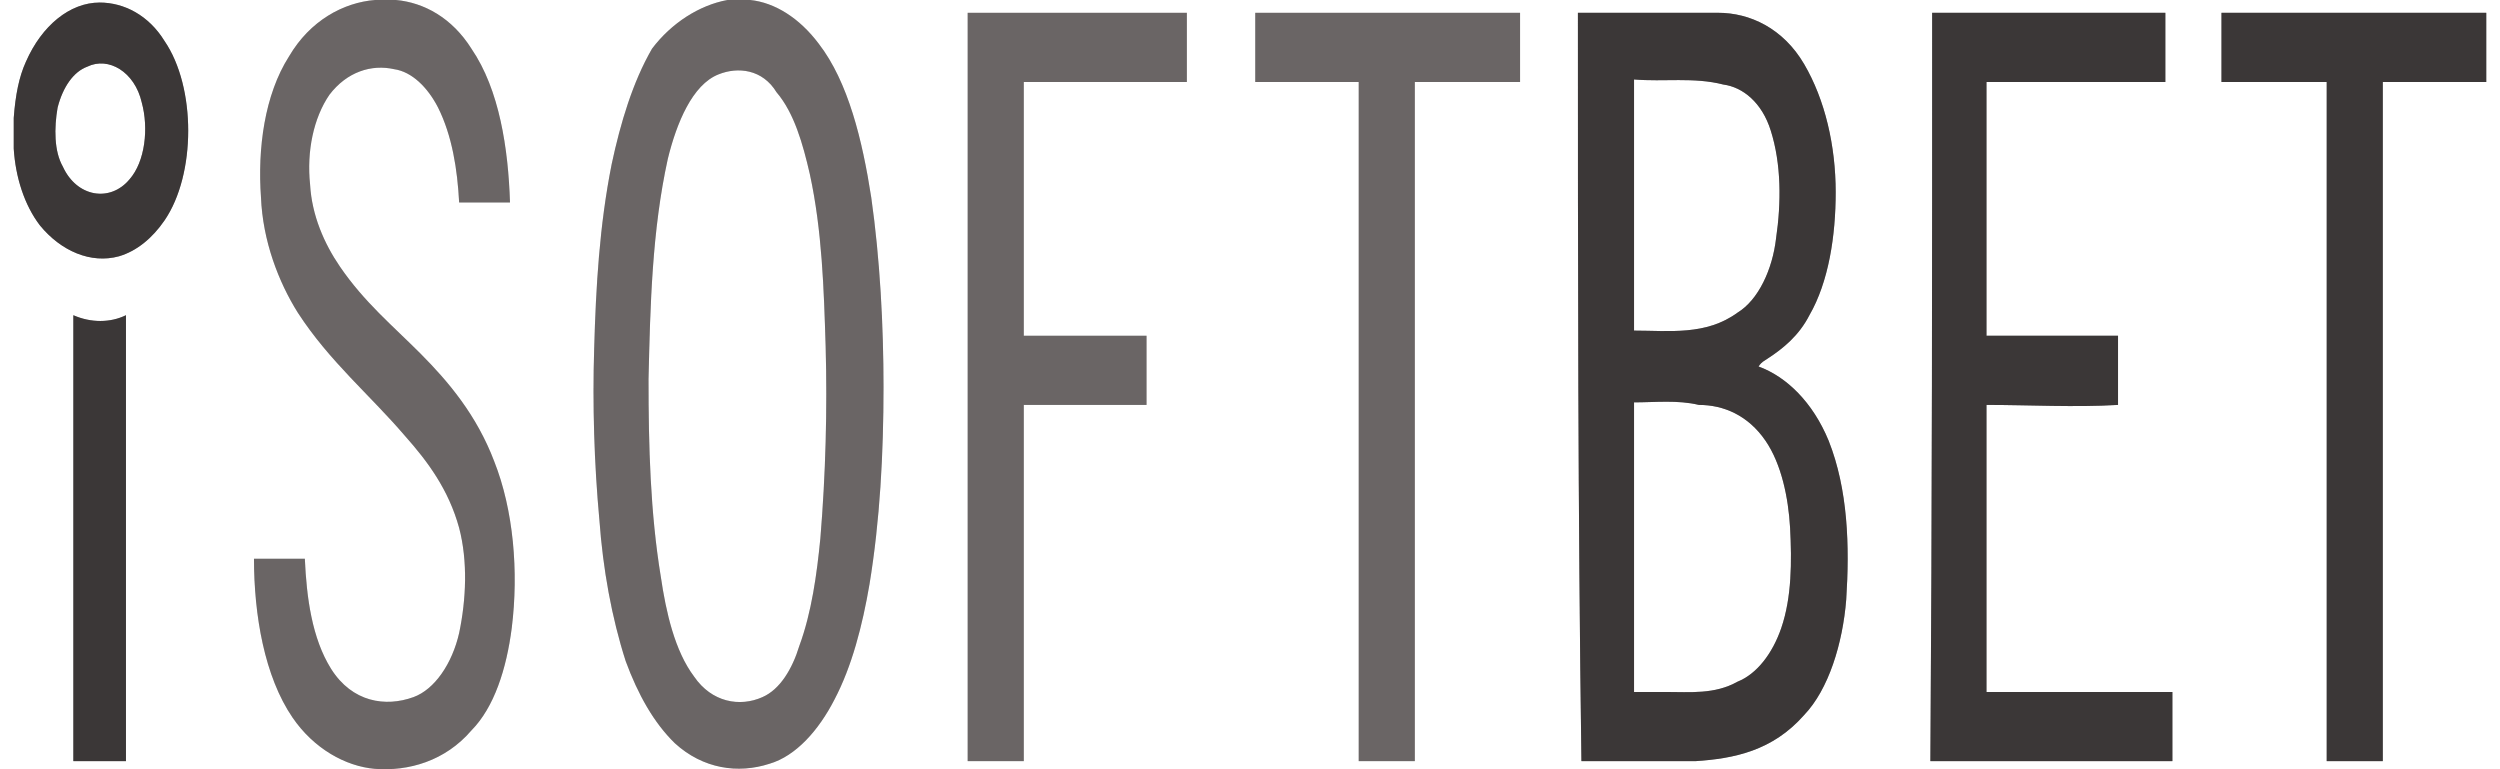 <svg width="91" height="28" viewBox="0 0 91 28" fill="none" xmlns="http://www.w3.org/2000/svg">
<path d="M13.649 0H14.415C15.436 0.093 16.457 0.653 17.16 1.772C18.181 3.265 18.5 5.411 18.564 7.37H16.713C16.649 6.157 16.457 4.944 15.947 3.918C15.564 3.172 14.989 2.612 14.351 2.519C13.521 2.332 12.628 2.612 11.989 3.452C11.415 4.291 11.159 5.504 11.287 6.717C11.351 7.836 11.798 8.862 12.372 9.702C13.266 11.008 14.287 11.848 15.309 12.874C16.33 13.9 17.351 15.113 17.989 16.792C18.691 18.564 18.883 20.803 18.628 22.855C18.436 24.348 17.989 25.747 17.16 26.587C16.202 27.706 14.862 28.08 13.649 27.986C12.564 27.893 11.415 27.24 10.649 26.12C9.628 24.628 9.245 22.389 9.245 20.337H11.096C11.159 21.736 11.351 23.229 12.053 24.348C12.819 25.561 14.032 25.747 15.053 25.374C15.819 25.094 16.457 24.162 16.713 23.042C16.968 21.829 17.032 20.43 16.713 19.217C16.33 17.818 15.564 16.792 14.734 15.859C13.457 14.366 11.989 13.153 10.84 11.381C10.138 10.262 9.564 8.769 9.5 7.183C9.372 5.411 9.628 3.452 10.521 2.052C11.287 0.746 12.5 0.093 13.649 0ZM26.479 0H27.308C28.202 0.093 29.096 0.653 29.798 1.586C30.883 2.985 31.394 5.131 31.713 7.183C32.032 9.422 32.16 11.848 32.16 14.086C32.16 16.512 32.032 18.937 31.649 21.27C31.394 22.762 31.011 24.255 30.372 25.468C29.798 26.587 28.968 27.52 28.011 27.8C26.862 28.173 25.585 27.986 24.564 27.053C23.798 26.307 23.223 25.281 22.776 24.068C22.266 22.482 21.947 20.71 21.819 18.937C21.628 16.885 21.564 14.739 21.628 12.687C21.691 10.448 21.819 8.209 22.266 5.97C22.585 4.478 23.032 2.985 23.734 1.772C24.436 0.84 25.457 0.187 26.479 0ZM26.16 2.705C25.202 3.078 24.628 4.478 24.308 5.784C23.734 8.396 23.67 11.101 23.606 13.807C23.606 16.232 23.67 18.657 24.053 20.99C24.245 22.296 24.564 23.695 25.266 24.628C25.904 25.561 26.925 25.747 27.755 25.374C28.394 25.094 28.84 24.348 29.096 23.509C29.543 22.296 29.734 20.896 29.862 19.59C30.053 17.258 30.117 14.926 30.053 12.594C29.989 10.541 29.925 8.396 29.479 6.344C29.223 5.224 28.904 4.105 28.266 3.358C27.755 2.519 26.862 2.425 26.16 2.705V2.705ZM35.223 0.466H43.202V2.985H37.266V12.221H41.734V14.739H37.266V27.706H35.223V0.466V0.466ZM45.691 0.466H55.33V2.985H51.5V27.706H49.457V2.985H45.691V0.466V0.466Z" fill="#171111" fill-opacity="0.4"/>
<path d="M0.947 2.239C1.521 0.933 2.543 0.093 3.628 0.093C4.521 0.093 5.415 0.56 5.989 1.493C7.138 3.172 7.138 6.343 5.989 8.023C5.543 8.676 4.968 9.142 4.33 9.329C3.309 9.609 2.223 9.142 1.457 8.209C0.883 7.463 0.564 6.437 0.5 5.411V4.291C0.564 3.452 0.691 2.799 0.947 2.239ZM3.181 2.425C2.67 2.612 2.287 3.172 2.096 3.918C1.968 4.664 1.968 5.504 2.287 6.064C2.798 7.183 4.011 7.37 4.713 6.53C5.287 5.877 5.415 4.664 5.16 3.731C4.904 2.612 3.947 2.052 3.181 2.425V2.425ZM57.436 0.466H62.542C63.691 0.466 64.904 1.026 65.67 2.332C66.436 3.638 66.819 5.317 66.819 6.996C66.819 8.582 66.564 10.261 65.862 11.474C65.479 12.221 64.904 12.687 64.33 13.06C64.202 13.153 64.138 13.153 64.011 13.34C65.032 13.713 65.989 14.646 66.564 16.045C67.266 17.818 67.33 19.87 67.202 21.829C67.075 23.415 66.564 25.094 65.67 26.027C64.521 27.333 63.117 27.613 61.713 27.706H57.564C57.436 18.564 57.436 9.515 57.436 0.466V0.466ZM59.479 2.892V12.034C60.755 12.034 62.096 12.221 63.245 11.381C64.011 10.915 64.521 9.795 64.649 8.676C64.84 7.37 64.84 5.97 64.457 4.758C64.138 3.731 63.436 3.172 62.734 3.078C61.649 2.799 60.564 2.985 59.479 2.892V2.892ZM59.479 14.646V25.188H60.628C61.521 25.188 62.415 25.281 63.245 24.814C63.947 24.535 64.521 23.788 64.84 22.855C65.223 21.736 65.223 20.43 65.16 19.217C65.096 18.098 64.84 16.885 64.266 16.045C63.628 15.113 62.734 14.739 61.84 14.739C61.075 14.553 60.245 14.646 59.479 14.646V14.646ZM70.33 0.466H78.819V2.985H72.308V12.221H77.096V14.739C75.5 14.833 73.904 14.739 72.308 14.739V25.188H79.075V27.706H70.266C70.33 18.564 70.33 9.515 70.33 0.466V0.466ZM80.862 0.466H90.5V2.985H86.734V27.706H84.692V2.985H80.862V0.466ZM2.67 11.474C3.309 11.754 4.011 11.754 4.585 11.474V27.706H2.67V11.474V11.474Z" fill="#171111" fill-opacity="0.6"/>
<path d="M13.649 0H14.415C15.436 0.093 16.457 0.653 17.16 1.772C18.181 3.265 18.5 5.411 18.564 7.37H16.713C16.649 6.157 16.457 4.944 15.947 3.918C15.564 3.172 14.989 2.612 14.351 2.519C13.521 2.332 12.628 2.612 11.989 3.452C11.415 4.291 11.159 5.504 11.287 6.717C11.351 7.836 11.798 8.862 12.372 9.702C13.266 11.008 14.287 11.848 15.309 12.874C16.33 13.9 17.351 15.113 17.989 16.792C18.691 18.564 18.883 20.803 18.628 22.855C18.436 24.348 17.989 25.747 17.16 26.587C16.202 27.706 14.862 28.08 13.649 27.986C12.564 27.893 11.415 27.24 10.649 26.12C9.628 24.628 9.245 22.389 9.245 20.337H11.096C11.159 21.736 11.351 23.229 12.053 24.348C12.819 25.561 14.032 25.747 15.053 25.374C15.819 25.094 16.457 24.162 16.713 23.042C16.968 21.829 17.032 20.43 16.713 19.217C16.33 17.818 15.564 16.792 14.734 15.859C13.457 14.366 11.989 13.153 10.84 11.381C10.138 10.262 9.564 8.769 9.5 7.183C9.372 5.411 9.628 3.452 10.521 2.052C11.287 0.746 12.5 0.093 13.649 0ZM26.479 0H27.308C28.202 0.093 29.096 0.653 29.798 1.586C30.883 2.985 31.394 5.131 31.713 7.183C32.032 9.422 32.16 11.848 32.16 14.086C32.16 16.512 32.032 18.937 31.649 21.27C31.394 22.762 31.011 24.255 30.372 25.468C29.798 26.587 28.968 27.52 28.011 27.8C26.862 28.173 25.585 27.986 24.564 27.053C23.798 26.307 23.223 25.281 22.776 24.068C22.266 22.482 21.947 20.71 21.819 18.937C21.628 16.885 21.564 14.739 21.628 12.687C21.691 10.448 21.819 8.209 22.266 5.97C22.585 4.478 23.032 2.985 23.734 1.772C24.436 0.84 25.457 0.187 26.479 0ZM26.16 2.705C25.202 3.078 24.628 4.478 24.308 5.784C23.734 8.396 23.67 11.101 23.606 13.807C23.606 16.232 23.67 18.657 24.053 20.99C24.245 22.296 24.564 23.695 25.266 24.628C25.904 25.561 26.925 25.747 27.755 25.374C28.394 25.094 28.84 24.348 29.096 23.509C29.543 22.296 29.734 20.896 29.862 19.59C30.053 17.258 30.117 14.926 30.053 12.594C29.989 10.541 29.925 8.396 29.479 6.344C29.223 5.224 28.904 4.105 28.266 3.358C27.755 2.519 26.862 2.425 26.16 2.705V2.705ZM35.223 0.466H43.202V2.985H37.266V12.221H41.734V14.739H37.266V27.706H35.223V0.466V0.466ZM45.691 0.466H55.33V2.985H51.5V27.706H49.457V2.985H45.691V0.466V0.466Z" fill="#171111" fill-opacity="0.4"/>
<path d="M0.947 2.239C1.521 0.933 2.543 0.093 3.628 0.093C4.521 0.093 5.415 0.56 5.989 1.493C7.138 3.172 7.138 6.343 5.989 8.023C5.543 8.676 4.968 9.142 4.33 9.329C3.309 9.609 2.223 9.142 1.457 8.209C0.883 7.463 0.564 6.437 0.5 5.411V4.291C0.564 3.452 0.691 2.799 0.947 2.239ZM3.181 2.425C2.67 2.612 2.287 3.172 2.096 3.918C1.968 4.664 1.968 5.504 2.287 6.064C2.798 7.183 4.011 7.37 4.713 6.53C5.287 5.877 5.415 4.664 5.16 3.731C4.904 2.612 3.947 2.052 3.181 2.425V2.425ZM57.436 0.466H62.542C63.691 0.466 64.904 1.026 65.67 2.332C66.436 3.638 66.819 5.317 66.819 6.996C66.819 8.582 66.564 10.261 65.862 11.474C65.479 12.221 64.904 12.687 64.33 13.06C64.202 13.153 64.138 13.153 64.011 13.34C65.032 13.713 65.989 14.646 66.564 16.045C67.266 17.818 67.33 19.87 67.202 21.829C67.075 23.415 66.564 25.094 65.67 26.027C64.521 27.333 63.117 27.613 61.713 27.706H57.564C57.436 18.564 57.436 9.515 57.436 0.466V0.466ZM59.479 2.892V12.034C60.755 12.034 62.096 12.221 63.245 11.381C64.011 10.915 64.521 9.795 64.649 8.676C64.84 7.37 64.84 5.97 64.457 4.758C64.138 3.731 63.436 3.172 62.734 3.078C61.649 2.799 60.564 2.985 59.479 2.892V2.892ZM59.479 14.646V25.188H60.628C61.521 25.188 62.415 25.281 63.245 24.814C63.947 24.535 64.521 23.788 64.84 22.855C65.223 21.736 65.223 20.43 65.16 19.217C65.096 18.098 64.84 16.885 64.266 16.045C63.628 15.113 62.734 14.739 61.84 14.739C61.075 14.553 60.245 14.646 59.479 14.646V14.646ZM70.33 0.466H78.819V2.985H72.308V12.221H77.096V14.739C75.5 14.833 73.904 14.739 72.308 14.739V25.188H79.075V27.706H70.266C70.33 18.564 70.33 9.515 70.33 0.466V0.466ZM80.862 0.466H90.5V2.985H86.734V27.706H84.692V2.985H80.862V0.466ZM2.67 11.474C3.309 11.754 4.011 11.754 4.585 11.474V27.706H2.67V11.474V11.474Z" fill="#171111" fill-opacity="0.6"/>
</svg>
